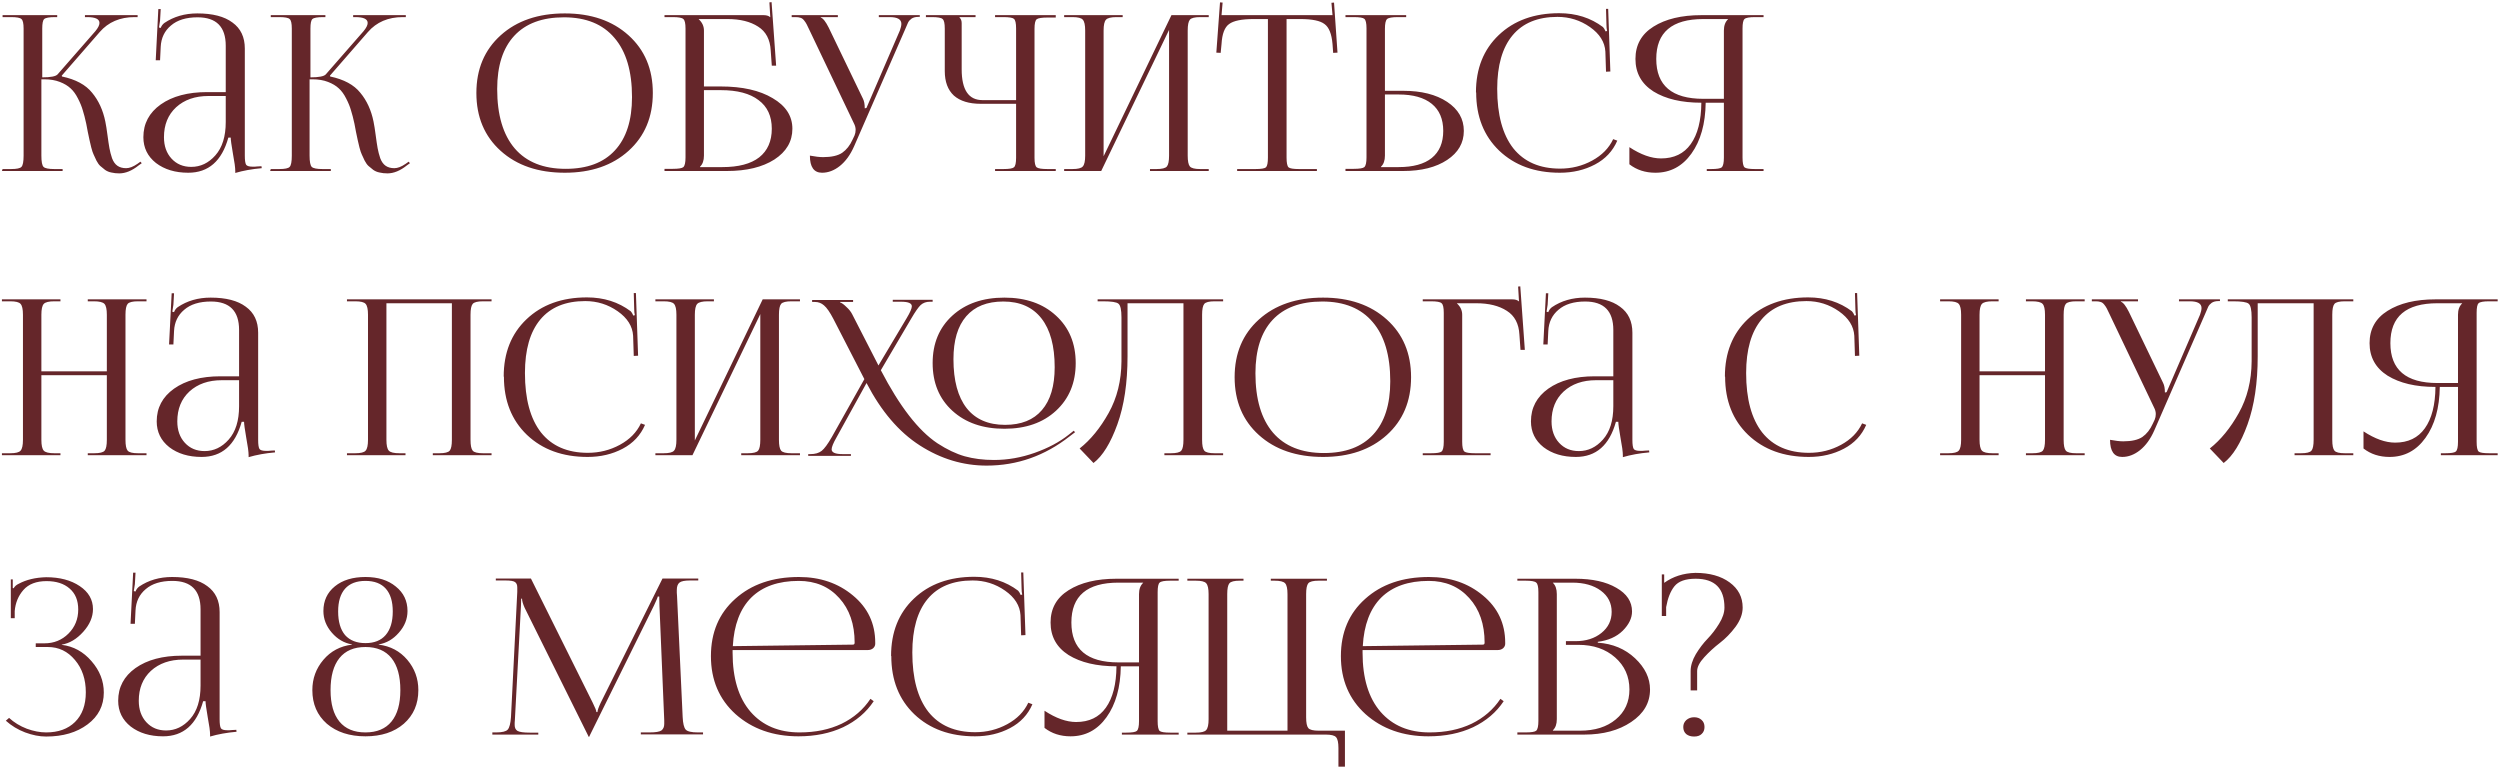 <?xml version="1.0" encoding="UTF-8"?> <svg xmlns="http://www.w3.org/2000/svg" width="1038" height="319" viewBox="0 0 1038 319" fill="none"> <path d="M0.8 71L1.07 70.19H4.58C6.92 70.19 8.36 69.89 8.9 69.29C9.5 68.69 9.8 67.13 9.8 64.61V11.87C9.8 9.71 9.5 8.39 8.9 7.91C8.36 7.37 6.92 7.1 4.58 7.1H1.07V6.29H23.75V7.1H22.85C20.45 7.1 18.95 7.37 18.35 7.91C17.81 8.39 17.54 9.71 17.54 11.87V32.12C21.08 32.12 23.21 31.7 23.93 30.86L39.59 12.95C40.73 11.57 41.3 10.43 41.3 9.53C41.3 7.91 39.59 7.1 36.17 7.1H35.27V6.29H57.14V7.1H55.88C49.82 7.1 44.99 9.17 41.39 13.31L25.64 31.4L25.73 31.76C31.43 32.96 35.6 35.21 38.24 38.51C40.94 41.75 42.77 45.74 43.73 50.48C44.03 51.92 44.33 53.81 44.63 56.15C44.93 58.43 45.2 60.23 45.44 61.55C45.68 62.87 46.04 64.25 46.52 65.69C47.06 67.13 47.81 68.18 48.77 68.84C49.73 69.5 50.93 69.83 52.37 69.83C53.75 69.83 55.31 69.23 57.05 68.03L58.31 67.13L58.85 67.76L57.59 68.66C54.83 70.88 52.13 71.99 49.49 71.99C48.35 71.99 47.27 71.87 46.25 71.63C45.29 71.45 44.42 71.09 43.64 70.55C42.92 69.95 42.26 69.41 41.66 68.93C41.12 68.45 40.58 67.7 40.04 66.68C39.56 65.6 39.17 64.76 38.87 64.16C38.57 63.56 38.24 62.57 37.88 61.19C37.52 59.75 37.28 58.73 37.16 58.13C37.04 57.53 36.8 56.39 36.44 54.71C36.14 53.03 35.93 51.92 35.81 51.38C35.33 49.16 34.85 47.3 34.37 45.8C33.95 44.3 33.29 42.68 32.39 40.94C31.49 39.14 30.47 37.73 29.33 36.71C28.19 35.63 26.69 34.73 24.83 34.01C22.97 33.29 20.84 32.93 18.44 32.93H17.18V64.61C17.18 67.13 17.48 68.69 18.08 69.29C18.68 69.89 20.18 70.19 22.58 70.19H26V71H0.8ZM93.728 38.24V18.98C93.728 11.12 89.828 7.19 82.028 7.19C77.288 7.19 73.598 8.33 70.958 10.61C68.318 12.83 66.908 15.77 66.728 19.43L66.458 25.01H64.658L65.738 3.77H66.728L66.458 8.54C66.218 10.28 66.068 11.24 66.008 11.42L66.728 11.6C67.028 10.76 67.538 10.07 68.258 9.53C72.158 6.89 76.718 5.57 81.938 5.57C88.298 5.57 93.158 6.83 96.518 9.35C99.938 11.81 101.648 15.41 101.648 20.15V64.61C101.648 66.53 101.828 67.79 102.188 68.39C102.548 68.93 103.448 69.2 104.888 69.2C105.068 69.2 105.368 69.2 105.788 69.2C106.268 69.14 106.628 69.11 106.868 69.11L108.578 69.02L108.668 69.83C104.588 70.19 100.928 70.85 97.688 71.81V71.09C97.688 69.65 97.358 67.19 96.698 63.71C96.098 60.23 95.798 58.04 95.798 57.14H94.808C92.108 66.86 86.558 71.72 78.158 71.72C72.758 71.72 68.288 70.37 64.748 67.67C61.268 64.91 59.528 61.34 59.528 56.96C59.528 51.32 61.928 46.79 66.728 43.37C71.588 39.95 78.008 38.24 85.988 38.24H93.728ZM93.728 39.86H86.528C81.008 39.86 76.538 41.42 73.118 44.54C69.758 47.66 68.078 51.8 68.078 56.96C68.078 60.62 69.128 63.59 71.228 65.87C73.328 68.15 76.058 69.29 79.418 69.29C83.258 69.29 86.588 67.7 89.408 64.52C92.288 61.28 93.728 56.66 93.728 50.66V39.86ZM112.157 71L112.427 70.19H115.937C118.277 70.19 119.717 69.89 120.257 69.29C120.857 68.69 121.157 67.13 121.157 64.61V11.87C121.157 9.71 120.857 8.39 120.257 7.91C119.717 7.37 118.277 7.1 115.937 7.1H112.427V6.29H135.107V7.1H134.207C131.807 7.1 130.307 7.37 129.707 7.91C129.167 8.39 128.897 9.71 128.897 11.87V32.12C132.437 32.12 134.567 31.7 135.287 30.86L150.947 12.95C152.087 11.57 152.657 10.43 152.657 9.53C152.657 7.91 150.947 7.1 147.527 7.1H146.627V6.29H168.497V7.1H167.237C161.177 7.1 156.347 9.17 152.747 13.31L136.997 31.4L137.087 31.76C142.787 32.96 146.957 35.21 149.597 38.51C152.297 41.75 154.127 45.74 155.087 50.48C155.387 51.92 155.687 53.81 155.987 56.15C156.287 58.43 156.557 60.23 156.797 61.55C157.037 62.87 157.397 64.25 157.877 65.69C158.417 67.13 159.167 68.18 160.127 68.84C161.087 69.5 162.287 69.83 163.727 69.83C165.107 69.83 166.667 69.23 168.407 68.03L169.667 67.13L170.207 67.76L168.947 68.66C166.187 70.88 163.487 71.99 160.847 71.99C159.707 71.99 158.627 71.87 157.607 71.63C156.647 71.45 155.777 71.09 154.997 70.55C154.277 69.95 153.617 69.41 153.017 68.93C152.477 68.45 151.937 67.7 151.397 66.68C150.917 65.6 150.527 64.76 150.227 64.16C149.927 63.56 149.597 62.57 149.237 61.19C148.877 59.75 148.637 58.73 148.517 58.13C148.397 57.53 148.157 56.39 147.797 54.71C147.497 53.03 147.287 51.92 147.167 51.38C146.687 49.16 146.207 47.3 145.727 45.8C145.307 44.3 144.647 42.68 143.747 40.94C142.847 39.14 141.827 37.73 140.687 36.71C139.547 35.63 138.047 34.73 136.187 34.01C134.327 33.29 132.197 32.93 129.797 32.93H128.537V64.61C128.537 67.13 128.837 68.69 129.437 69.29C130.037 69.89 131.537 70.19 133.937 70.19H137.357V71H112.157ZM234.512 71.72C223.472 71.72 214.592 68.69 207.872 62.63C201.152 56.57 197.792 48.56 197.792 38.6C197.792 28.7 201.152 20.72 207.872 14.66C214.592 8.6 223.472 5.57 234.512 5.57C245.432 5.57 254.252 8.6 260.972 14.66C267.692 20.72 271.052 28.7 271.052 38.6C271.052 48.56 267.692 56.57 260.972 62.63C254.252 68.69 245.432 71.72 234.512 71.72ZM234.872 70.1C243.812 70.1 250.622 67.55 255.302 62.45C260.042 57.35 262.412 49.97 262.412 40.31C262.412 29.57 259.982 21.38 255.122 15.74C250.322 10.04 243.332 7.19 234.152 7.19C225.152 7.19 218.282 9.74 213.542 14.84C208.802 19.94 206.432 27.32 206.432 36.98C206.432 47.72 208.862 55.94 213.722 61.64C218.582 67.28 225.632 70.1 234.872 70.1ZM275.898 71V70.1H279.318C281.718 70.1 283.188 69.86 283.728 69.38C284.328 68.84 284.628 67.49 284.628 65.33V11.87C284.628 9.71 284.328 8.39 283.728 7.91C283.188 7.37 281.718 7.1 279.318 7.1H275.898V6.29H317.028C318.228 6.29 319.128 6.56 319.728 7.1H319.818L319.458 0.98L320.358 0.89L322.248 27.26H320.448L319.998 20.96C319.758 16.4 318.018 13.1 314.778 11.06C311.538 8.96 307.308 7.91 302.088 7.91H290.118V8C291.558 9.32 292.278 10.88 292.278 12.68V35.9H299.208C308.208 35.9 315.408 37.52 320.808 40.76C326.268 43.94 328.998 48.17 328.998 53.45C328.998 58.73 326.508 62.99 321.528 66.23C316.548 69.41 309.978 71 301.818 71H275.898ZM292.278 37.43V64.61C292.278 66.65 291.738 68.18 290.658 69.2V69.38H299.928C306.648 69.38 311.748 68.03 315.228 65.33C318.708 62.57 320.448 58.61 320.448 53.45C320.448 48.23 318.618 44.27 314.958 41.57C311.358 38.81 306.138 37.43 299.298 37.43H292.278ZM341.307 71.72C337.947 71.72 336.267 69.35 336.267 64.61C338.487 65.03 340.317 65.24 341.757 65.24C345.237 65.24 347.877 64.64 349.677 63.44C351.477 62.18 352.917 60.35 353.997 57.95L354.807 56.24C355.107 55.52 355.257 54.74 355.257 53.9C355.257 53 355.017 52.1 354.537 51.2L336.177 12.68C335.577 11.36 335.157 10.49 334.917 10.07C334.677 9.59 334.317 9.05 333.837 8.45C333.357 7.85 332.847 7.49 332.307 7.37C331.827 7.19 331.137 7.1 330.237 7.1H328.707V6.29H347.877V7.1H340.767V7.28C341.727 7.58 342.837 8.99 344.097 11.51L358.317 41.03C358.797 41.99 359.037 43.25 359.037 44.81V44.99L359.757 44.81L373.617 12.68C374.037 11.54 374.247 10.61 374.247 9.89C374.247 8.03 372.627 7.1 369.387 7.1H364.887V6.29H381.897V7.01H381.267C380.127 7.01 379.197 7.25 378.477 7.73C377.817 8.21 377.337 8.75 377.037 9.35C376.797 9.89 376.317 11 375.597 12.68L354.627 60.74C353.067 64.28 351.087 67.01 348.687 68.93C346.347 70.79 343.887 71.72 341.307 71.72ZM413.15 71V70.19H416.57C418.97 70.19 420.44 69.95 420.98 69.47C421.58 68.99 421.88 67.67 421.88 65.51V43.1H407.21C402.35 43.1 398.63 41.96 396.05 39.68C393.53 37.34 392.27 33.95 392.27 29.51V11.87C392.27 9.71 391.97 8.39 391.37 7.91C390.83 7.37 389.36 7.1 386.96 7.1H384.44V6.29H405.05V7.1H398.39V7.28C398.99 7.82 399.29 8.6 399.29 9.62V28.79C399.29 37.31 402.17 41.57 407.93 41.57H421.88V11.78C421.88 9.62 421.58 8.3 420.98 7.82C420.44 7.34 418.97 7.1 416.57 7.1H413.15V6.29H438.35V7.28H434.93C432.53 7.28 431.03 7.52 430.43 8C429.83 8.48 429.53 9.8 429.53 11.96V65.51C429.53 67.67 429.83 68.99 430.43 69.47C431.03 69.95 432.53 70.19 434.93 70.19H438.35V71H413.15ZM441.835 71V70.19H445.255C447.535 70.19 448.975 69.83 449.575 69.11C450.235 68.39 450.565 66.89 450.565 64.61V12.68C450.565 10.4 450.235 8.9 449.575 8.18C448.975 7.46 447.535 7.1 445.255 7.1H441.835V6.29H466.135V7.1H463.615C461.335 7.1 459.865 7.46 459.205 8.18C458.545 8.9 458.215 10.4 458.215 12.68V64.88L486.385 6.29H501.865V7.1H498.355C496.075 7.1 494.635 7.46 494.035 8.18C493.435 8.9 493.135 10.4 493.135 12.68V64.61C493.135 66.89 493.435 68.39 494.035 69.11C494.635 69.83 496.075 70.19 498.355 70.19H501.865V71H477.475V70.19H480.175C482.455 70.19 483.895 69.83 484.495 69.11C485.095 68.39 485.395 66.89 485.395 64.61V12.41L457.225 71H441.835ZM513.66 71V70.19H521.22C523.62 70.19 525.09 69.95 525.63 69.47C526.17 68.93 526.44 67.58 526.44 65.42V7.91H520.5C515.58 7.91 512.19 8.6 510.33 9.98C508.47 11.3 507.42 14.06 507.18 18.26L506.82 21.95L505.02 21.86L506.55 0.98L507.63 1.07L507.18 6.29H553.26L552.81 1.16L553.89 1.07L555.33 21.86L553.53 21.95L553.26 18.26C552.9 14.06 551.79 11.3 549.93 9.98C548.13 8.6 544.8 7.91 539.94 7.91H534.18V65.42C534.18 67.58 534.45 68.93 534.99 69.47C535.53 69.95 537 70.19 539.4 70.19H546.78V71H513.66ZM558.642 71V70.1H562.062C564.462 70.1 565.932 69.86 566.472 69.38C567.072 68.84 567.372 67.49 567.372 65.33V11.78C567.372 9.62 567.072 8.3 566.472 7.82C565.932 7.34 564.462 7.1 562.062 7.1H558.642V6.29H583.842V7.1H580.422C578.022 7.1 576.522 7.37 575.922 7.91C575.322 8.45 575.022 9.8 575.022 11.96V37.7H582.582C590.142 37.7 596.232 39.23 600.852 42.29C605.472 45.35 607.782 49.37 607.782 54.35C607.782 59.33 605.472 63.35 600.852 66.41C596.232 69.47 590.142 71 582.582 71H558.642ZM575.022 39.23V64.61C575.022 66.65 574.482 68.18 573.402 69.2V69.38H580.692C586.752 69.38 591.342 68.12 594.462 65.6C597.642 63.02 599.232 59.27 599.232 54.35C599.232 49.43 597.642 45.68 594.462 43.1C591.282 40.52 586.692 39.23 580.692 39.23H575.022ZM612.908 38.42L612.818 38.33C612.818 28.49 615.968 20.57 622.268 14.57C628.628 8.51 636.998 5.48 647.378 5.48C654.398 5.48 660.458 7.4 665.558 11.24C665.918 11.6 666.278 12.2 666.638 13.04L667.268 12.86C667.088 12.14 666.998 11.27 666.998 10.25L666.818 3.68H667.718L668.618 29.69L666.818 29.78L666.548 21.41C666.308 17.45 664.178 14.06 660.158 11.24C656.138 8.42 651.638 7.01 646.658 7.01C638.498 7.01 632.288 9.56 628.028 14.66C623.768 19.76 621.638 27.17 621.638 36.89C621.638 47.63 623.858 55.85 628.298 61.55C632.798 67.19 639.278 70.01 647.738 70.01C652.538 70.01 656.978 68.9 661.058 66.68C665.138 64.46 668.048 61.49 669.788 57.77L671.498 58.4C669.638 62.72 666.548 66.02 662.228 68.3C657.908 70.58 653.048 71.72 647.648 71.72C637.268 71.72 628.868 68.66 622.448 62.54C616.088 56.42 612.908 48.38 612.908 38.42ZM708.65 71V70.19H710.45C712.85 70.19 714.32 69.95 714.86 69.47C715.46 68.93 715.76 67.58 715.76 65.42V42.65H708.2C708.08 51.41 706.1 58.46 702.26 63.8C698.48 69.08 693.5 71.72 687.32 71.72C683.12 71.72 679.52 70.55 676.52 68.21V61.1C681.26 64.22 685.64 65.78 689.66 65.78C695.06 65.78 699.17 63.8 701.99 59.84C704.87 55.82 706.34 50.09 706.4 42.65C698.18 42.65 691.55 41.09 686.51 37.97C681.53 34.79 679.04 30.29 679.04 24.47C679.04 18.65 681.53 14.18 686.51 11.06C691.55 7.88 698.18 6.29 706.4 6.29H732.23V7.1H728.72C726.32 7.1 724.85 7.37 724.31 7.91C723.77 8.39 723.5 9.71 723.5 11.87V65.42C723.5 67.58 723.77 68.93 724.31 69.47C724.85 69.95 726.32 70.19 728.72 70.19H732.23V71H708.65ZM715.76 41.03V12.68C715.76 10.64 716.33 9.08 717.47 8V7.91H707.21C694.19 7.91 687.68 13.43 687.68 24.47C687.68 35.51 694.19 41.03 707.21 41.03H715.76ZM0.8 189V188.19H4.22C6.5 188.19 7.94 187.83 8.54 187.11C9.2 186.39 9.53 184.89 9.53 182.61V130.68C9.53 128.4 9.2 126.9 8.54 126.18C7.94 125.46 6.5 125.1 4.22 125.1H0.8V124.29H25.1V125.1H22.58C20.3 125.1 18.83 125.46 18.17 126.18C17.51 126.9 17.18 128.4 17.18 130.68V154.17H44.36V130.68C44.36 128.4 44.03 126.9 43.37 126.18C42.71 125.46 41.24 125.1 38.96 125.1H36.44V124.29H60.83V125.1H57.32C55.04 125.1 53.6 125.46 53 126.18C52.4 126.9 52.1 128.4 52.1 130.68V182.61C52.1 184.89 52.4 186.39 53 187.11C53.6 187.83 55.04 188.19 57.32 188.19H60.83V189H36.44V188.19H39.14C41.42 188.19 42.86 187.83 43.46 187.11C44.06 186.39 44.36 184.89 44.36 182.61V155.79H17.18V182.61C17.18 184.89 17.51 186.39 18.17 187.11C18.83 187.83 20.3 188.19 22.58 188.19H25.1V189H0.8ZM99.265 156.24V136.98C99.265 129.12 95.365 125.19 87.565 125.19C82.825 125.19 79.135 126.33 76.495 128.61C73.855 130.83 72.445 133.77 72.265 137.43L71.995 143.01H70.195L71.275 121.77H72.265L71.995 126.54C71.755 128.28 71.605 129.24 71.545 129.42L72.265 129.6C72.565 128.76 73.075 128.07 73.795 127.53C77.695 124.89 82.255 123.57 87.475 123.57C93.835 123.57 98.695 124.83 102.055 127.35C105.475 129.81 107.185 133.41 107.185 138.15V182.61C107.185 184.53 107.365 185.79 107.725 186.39C108.085 186.93 108.985 187.2 110.425 187.2C110.605 187.2 110.905 187.2 111.325 187.2C111.805 187.14 112.165 187.11 112.405 187.11L114.115 187.02L114.205 187.83C110.125 188.19 106.465 188.85 103.225 189.81V189.09C103.225 187.65 102.895 185.19 102.235 181.71C101.635 178.23 101.335 176.04 101.335 175.14H100.345C97.645 184.86 92.095 189.72 83.695 189.72C78.295 189.72 73.825 188.37 70.285 185.67C66.805 182.91 65.065 179.34 65.065 174.96C65.065 169.32 67.465 164.79 72.265 161.37C77.125 157.95 83.545 156.24 91.525 156.24H99.265ZM99.265 157.86H92.065C86.545 157.86 82.075 159.42 78.655 162.54C75.295 165.66 73.615 169.8 73.615 174.96C73.615 178.62 74.665 181.59 76.765 183.87C78.865 186.15 81.595 187.29 84.955 187.29C88.795 187.29 92.125 185.7 94.945 182.52C97.825 179.28 99.265 174.66 99.265 168.66V157.86ZM144.062 189V188.19H147.482C149.762 188.19 151.202 187.83 151.802 187.11C152.462 186.39 152.792 184.89 152.792 182.61V130.68C152.792 128.4 152.462 126.9 151.802 126.18C151.202 125.46 149.762 125.1 147.482 125.1H144.062V124.29H204.092V125.1H200.582C198.302 125.1 196.862 125.46 196.262 126.18C195.662 126.9 195.362 128.4 195.362 130.68V182.61C195.362 184.89 195.662 186.39 196.262 187.11C196.862 187.83 198.302 188.19 200.582 188.19H204.092V189H179.702V188.19H182.402C184.682 188.19 186.122 187.83 186.722 187.11C187.322 186.39 187.622 184.89 187.622 182.61V125.91H160.442V182.61C160.442 184.89 160.772 186.39 161.432 187.11C162.092 187.83 163.562 188.19 165.842 188.19H168.362V189H144.062ZM209.227 156.42L209.137 156.33C209.137 146.49 212.287 138.57 218.587 132.57C224.947 126.51 233.317 123.48 243.697 123.48C250.717 123.48 256.777 125.4 261.877 129.24C262.237 129.6 262.597 130.2 262.957 131.04L263.587 130.86C263.407 130.14 263.317 129.27 263.317 128.25L263.137 121.68H264.037L264.937 147.69L263.137 147.78L262.867 139.41C262.627 135.45 260.497 132.06 256.477 129.24C252.457 126.42 247.957 125.01 242.977 125.01C234.817 125.01 228.607 127.56 224.347 132.66C220.087 137.76 217.957 145.17 217.957 154.89C217.957 165.63 220.177 173.85 224.617 179.55C229.117 185.19 235.597 188.01 244.057 188.01C248.857 188.01 253.297 186.9 257.377 184.68C261.457 182.46 264.367 179.49 266.107 175.77L267.817 176.4C265.957 180.72 262.867 184.02 258.547 186.3C254.227 188.58 249.367 189.72 243.967 189.72C233.587 189.72 225.187 186.66 218.767 180.54C212.407 174.42 209.227 166.38 209.227 156.42ZM272.118 189V188.19H275.538C277.818 188.19 279.258 187.83 279.858 187.11C280.518 186.39 280.848 184.89 280.848 182.61V130.68C280.848 128.4 280.518 126.9 279.858 126.18C279.258 125.46 277.818 125.1 275.538 125.1H272.118V124.29H296.418V125.1H293.898C291.618 125.1 290.148 125.46 289.488 126.18C288.828 126.9 288.498 128.4 288.498 130.68V182.88L316.668 124.29H332.148V125.1H328.638C326.358 125.1 324.918 125.46 324.318 126.18C323.718 126.9 323.418 128.4 323.418 130.68V182.61C323.418 184.89 323.718 186.39 324.318 187.11C324.918 187.83 326.358 188.19 328.638 188.19H332.148V189H307.758V188.19H310.458C312.738 188.19 314.178 187.83 314.778 187.11C315.378 186.39 315.678 184.89 315.678 182.61V130.41L287.508 189H272.118ZM417.023 178.02C408.083 178.02 400.883 175.53 395.423 170.55C389.963 165.57 387.233 158.97 387.233 150.75C387.233 142.59 389.963 136.02 395.423 131.04C400.883 126.06 408.083 123.57 417.023 123.57C425.903 123.57 433.043 126.06 438.443 131.04C443.903 136.02 446.633 142.59 446.633 150.75C446.633 158.91 443.903 165.51 438.443 170.55C433.043 175.53 425.903 178.02 417.023 178.02ZM417.293 176.4C424.013 176.4 429.113 174.36 432.593 170.28C436.133 166.2 437.903 160.26 437.903 152.46C437.903 143.64 436.073 136.89 432.413 132.21C428.753 127.53 423.473 125.19 416.573 125.19C409.853 125.19 404.723 127.23 401.183 131.31C397.643 135.39 395.873 141.33 395.873 149.13C395.873 158.01 397.703 164.79 401.363 169.47C405.023 174.09 410.333 176.4 417.293 176.4ZM359.783 159.03L347.363 181.53C345.983 183.93 345.293 185.61 345.293 186.57C345.293 187.89 346.823 188.55 349.883 188.55H353.303V189.27H335.573V188.55H336.473C338.453 188.55 340.013 188.1 341.153 187.2C342.293 186.3 343.703 184.38 345.383 181.44L358.883 157.41L346.013 132.39C344.573 129.63 343.283 127.77 342.143 126.81C341.063 125.85 339.803 125.37 338.363 125.37H337.193V124.56H354.203V125.37H348.803V125.55C349.523 125.79 350.393 126.42 351.413 127.44C352.493 128.4 353.303 129.42 353.843 130.5L364.733 151.74L376.433 132.12C377.873 129.72 378.593 128.07 378.593 127.17C378.593 125.91 377.123 125.28 374.183 125.28H370.673V124.47H387.233V125.28H386.063C384.563 125.28 383.303 125.73 382.283 126.63C381.323 127.53 380.003 129.42 378.323 132.3L365.723 153.72C369.623 161.22 373.523 167.49 377.423 172.53C381.323 177.57 385.253 181.41 389.213 184.05C393.173 186.63 396.953 188.43 400.553 189.45C404.213 190.47 408.263 190.98 412.703 190.98C418.403 190.98 424.043 189.99 429.623 188.01C435.203 186.03 439.883 183.54 443.663 180.54L445.823 178.83L446.363 179.46L444.113 181.17C433.793 189.27 422.303 193.32 409.643 193.32C399.863 193.32 390.623 190.53 381.923 184.95C373.223 179.37 365.843 170.73 359.783 159.03ZM455.732 124.29H507.842V125.1H504.332C502.052 125.1 500.612 125.46 500.012 126.18C499.412 126.9 499.112 128.4 499.112 130.68V182.61C499.112 184.89 499.412 186.39 500.012 187.11C500.612 187.83 502.052 188.19 504.332 188.19H507.842V189H483.452V188.19H486.152C488.432 188.19 489.872 187.83 490.472 187.11C491.072 186.39 491.372 184.89 491.372 182.61V125.91H468.152V147.87C468.152 158.97 466.742 168.42 463.922 176.22C461.102 184.02 457.802 189.36 454.022 192.24L448.262 186.21C452.822 182.61 456.842 177.69 460.322 171.45C463.802 165.21 465.572 158.07 465.632 150.03V131.76C465.632 128.64 465.212 126.75 464.372 126.09C463.592 125.43 461.432 125.1 457.892 125.1H455.732V124.29ZM549.337 189.72C538.297 189.72 529.417 186.69 522.697 180.63C515.977 174.57 512.617 166.56 512.617 156.6C512.617 146.7 515.977 138.72 522.697 132.66C529.417 126.6 538.297 123.57 549.337 123.57C560.257 123.57 569.077 126.6 575.797 132.66C582.517 138.72 585.877 146.7 585.877 156.6C585.877 166.56 582.517 174.57 575.797 180.63C569.077 186.69 560.257 189.72 549.337 189.72ZM549.697 188.1C558.637 188.1 565.447 185.55 570.127 180.45C574.867 175.35 577.237 167.97 577.237 158.31C577.237 147.57 574.807 139.38 569.947 133.74C565.147 128.04 558.157 125.19 548.977 125.19C539.977 125.19 533.107 127.74 528.367 132.84C523.627 137.94 521.257 145.32 521.257 154.98C521.257 165.72 523.687 173.94 528.547 179.64C533.407 185.28 540.457 188.1 549.697 188.1ZM590.722 189V188.19H594.142C596.542 188.19 598.012 187.95 598.552 187.47C599.152 186.93 599.452 185.58 599.452 183.42V129.87C599.452 127.71 599.152 126.39 598.552 125.91C598.012 125.37 596.542 125.1 594.142 125.1H590.722V124.29H627.892C629.092 124.29 629.992 124.56 630.592 125.1H630.682L630.322 118.98L631.222 118.89L633.112 145.26H631.312L630.862 138.96C630.622 134.4 628.882 131.1 625.642 129.06C622.402 126.96 618.172 125.91 612.952 125.91H604.942V126C606.382 127.32 607.102 128.88 607.102 130.68V183.42C607.102 185.58 607.402 186.93 608.002 187.47C608.602 187.95 610.102 188.19 612.502 188.19H618.892V189H590.722ZM669.851 156.24V136.98C669.851 129.12 665.951 125.19 658.151 125.19C653.411 125.19 649.721 126.33 647.081 128.61C644.441 130.83 643.031 133.77 642.851 137.43L642.581 143.01H640.781L641.861 121.77H642.851L642.581 126.54C642.341 128.28 642.191 129.24 642.131 129.42L642.851 129.6C643.151 128.76 643.661 128.07 644.381 127.53C648.281 124.89 652.841 123.57 658.061 123.57C664.421 123.57 669.281 124.83 672.641 127.35C676.061 129.81 677.771 133.41 677.771 138.15V182.61C677.771 184.53 677.951 185.79 678.311 186.39C678.671 186.93 679.571 187.2 681.011 187.2C681.191 187.2 681.491 187.2 681.911 187.2C682.391 187.14 682.751 187.11 682.991 187.11L684.701 187.02L684.791 187.83C680.711 188.19 677.051 188.85 673.811 189.81V189.09C673.811 187.65 673.481 185.19 672.821 181.71C672.221 178.23 671.921 176.04 671.921 175.14H670.931C668.231 184.86 662.681 189.72 654.281 189.72C648.881 189.72 644.411 188.37 640.871 185.67C637.391 182.91 635.651 179.34 635.651 174.96C635.651 169.32 638.051 164.79 642.851 161.37C647.711 157.95 654.131 156.24 662.111 156.24H669.851ZM669.851 157.86H662.651C657.131 157.86 652.661 159.42 649.241 162.54C645.881 165.66 644.201 169.8 644.201 174.96C644.201 178.62 645.251 181.59 647.351 183.87C649.451 186.15 652.181 187.29 655.541 187.29C659.381 187.29 662.711 185.7 665.531 182.52C668.411 179.28 669.851 174.66 669.851 168.66V157.86ZM716.268 156.42L716.178 156.33C716.178 146.49 719.328 138.57 725.628 132.57C731.988 126.51 740.358 123.48 750.738 123.48C757.758 123.48 763.818 125.4 768.918 129.24C769.278 129.6 769.638 130.2 769.998 131.04L770.628 130.86C770.448 130.14 770.358 129.27 770.358 128.25L770.178 121.68H771.078L771.978 147.69L770.178 147.78L769.908 139.41C769.668 135.45 767.538 132.06 763.518 129.24C759.498 126.42 754.998 125.01 750.018 125.01C741.858 125.01 735.648 127.56 731.388 132.66C727.128 137.76 724.998 145.17 724.998 154.89C724.998 165.63 727.218 173.85 731.658 179.55C736.158 185.19 742.638 188.01 751.098 188.01C755.898 188.01 760.338 186.9 764.418 184.68C768.498 182.46 771.408 179.49 773.148 175.77L774.858 176.4C772.998 180.72 769.908 184.02 765.588 186.3C761.268 188.58 756.408 189.72 751.008 189.72C740.628 189.72 732.228 186.66 725.808 180.54C719.448 174.42 716.268 166.38 716.268 156.42ZM805.527 189V188.19H808.947C811.227 188.19 812.667 187.83 813.267 187.11C813.927 186.39 814.257 184.89 814.257 182.61V130.68C814.257 128.4 813.927 126.9 813.267 126.18C812.667 125.46 811.227 125.1 808.947 125.1H805.527V124.29H829.827V125.1H827.307C825.027 125.1 823.557 125.46 822.897 126.18C822.237 126.9 821.907 128.4 821.907 130.68V154.17H849.087V130.68C849.087 128.4 848.757 126.9 848.097 126.18C847.437 125.46 845.967 125.1 843.687 125.1H841.167V124.29H865.557V125.1H862.047C859.767 125.1 858.327 125.46 857.727 126.18C857.127 126.9 856.827 128.4 856.827 130.68V182.61C856.827 184.89 857.127 186.39 857.727 187.11C858.327 187.83 859.767 188.19 862.047 188.19H865.557V189H841.167V188.19H843.867C846.147 188.19 847.587 187.83 848.187 187.11C848.787 186.39 849.087 184.89 849.087 182.61V155.79H821.907V182.61C821.907 184.89 822.237 186.39 822.897 187.11C823.557 187.83 825.027 188.19 827.307 188.19H829.827V189H805.527ZM881.131 189.72C877.771 189.72 876.091 187.35 876.091 182.61C878.311 183.03 880.141 183.24 881.581 183.24C885.061 183.24 887.701 182.64 889.501 181.44C891.301 180.18 892.741 178.35 893.821 175.95L894.631 174.24C894.931 173.52 895.081 172.74 895.081 171.9C895.081 171 894.841 170.1 894.361 169.2L876.001 130.68C875.401 129.36 874.981 128.49 874.741 128.07C874.501 127.59 874.141 127.05 873.661 126.45C873.181 125.85 872.671 125.49 872.131 125.37C871.651 125.19 870.961 125.1 870.061 125.1H868.531V124.29H887.701V125.1H880.591V125.28C881.551 125.58 882.661 126.99 883.921 129.51L898.141 159.03C898.621 159.99 898.861 161.25 898.861 162.81V162.99L899.581 162.81L913.441 130.68C913.861 129.54 914.071 128.61 914.071 127.89C914.071 126.03 912.451 125.1 909.211 125.1H904.711V124.29H921.721V125.01H921.091C919.951 125.01 919.021 125.25 918.301 125.73C917.641 126.21 917.161 126.75 916.861 127.35C916.621 127.89 916.141 129 915.421 130.68L894.451 178.74C892.891 182.28 890.911 185.01 888.511 186.93C886.171 188.79 883.711 189.72 881.131 189.72ZM924.98 124.29H977.09V125.1H973.58C971.3 125.1 969.86 125.46 969.26 126.18C968.66 126.9 968.36 128.4 968.36 130.68V182.61C968.36 184.89 968.66 186.39 969.26 187.11C969.86 187.83 971.3 188.19 973.58 188.19H977.09V189H952.7V188.19H955.4C957.68 188.19 959.12 187.83 959.72 187.11C960.32 186.39 960.62 184.89 960.62 182.61V125.91H937.4V147.87C937.4 158.97 935.99 168.42 933.17 176.22C930.35 184.02 927.05 189.36 923.27 192.24L917.51 186.21C922.07 182.61 926.09 177.69 929.57 171.45C933.05 165.21 934.82 158.07 934.88 150.03V131.76C934.88 128.64 934.46 126.75 933.62 126.09C932.84 125.43 930.68 125.1 927.14 125.1H924.98V124.29ZM1013.45 189V188.19H1015.25C1017.65 188.19 1019.12 187.95 1019.66 187.47C1020.26 186.93 1020.56 185.58 1020.56 183.42V160.65H1013C1012.88 169.41 1010.9 176.46 1007.06 181.8C1003.28 187.08 998.305 189.72 992.125 189.72C987.925 189.72 984.325 188.55 981.325 186.21V179.1C986.065 182.22 990.445 183.78 994.465 183.78C999.865 183.78 1003.97 181.8 1006.79 177.84C1009.67 173.82 1011.14 168.09 1011.2 160.65C1002.98 160.65 996.355 159.09 991.315 155.97C986.335 152.79 983.845 148.29 983.845 142.47C983.845 136.65 986.335 132.18 991.315 129.06C996.355 125.88 1002.98 124.29 1011.2 124.29H1037.03V125.1H1033.52C1031.12 125.1 1029.65 125.37 1029.11 125.91C1028.57 126.39 1028.3 127.71 1028.3 129.87V183.42C1028.3 185.58 1028.57 186.93 1029.11 187.47C1029.65 187.95 1031.12 188.19 1033.52 188.19H1037.03V189H1013.45ZM1020.56 159.03V130.68C1020.56 128.64 1021.13 127.08 1022.27 126V125.91H1012.01C998.995 125.91 992.485 131.43 992.485 142.47C992.485 153.51 998.995 159.03 1012.01 159.03H1020.56ZM14.84 268.64V267.11H18.44C22.4 267.11 25.73 265.76 28.43 263.06C31.13 260.36 32.48 257.03 32.48 253.07C32.48 249.29 31.28 246.38 28.88 244.34C26.54 242.3 23.36 241.28 19.34 241.28C15.08 241.28 11.87 242.51 9.71 244.97C7.61 247.37 6.41 250.28 6.11 253.7V256.67H4.49V240.56H5.3V244.16L5.66 244.25C6.14 243.41 6.86 242.78 7.82 242.36C10.94 240.68 14.72 239.78 19.16 239.66C24.8 239.66 29.45 240.89 33.11 243.35C36.77 245.81 38.6 248.99 38.6 252.89C38.6 256.19 37.25 259.34 34.55 262.34C31.85 265.34 28.88 267.11 25.64 267.65V267.74C30.5 268.34 34.61 270.59 37.97 274.49C41.39 278.39 43.1 282.74 43.1 287.54C43.1 293 40.85 297.41 36.35 300.77C31.85 304.13 26.12 305.81 19.16 305.81C16.4 305.81 13.49 305.24 10.43 304.1C7.43 302.96 4.76 301.34 2.42 299.24L3.77 298.07C5.87 299.99 8.33 301.49 11.15 302.57C13.97 303.59 16.64 304.1 19.16 304.1C24.2 304.1 28.19 302.66 31.13 299.78C34.13 296.84 35.63 292.73 35.63 287.45C35.63 282.05 34.13 277.58 31.13 274.04C28.13 270.44 24.38 268.64 19.88 268.64H14.84ZM83.269 272.24V252.98C83.269 245.12 79.369 241.19 71.569 241.19C66.829 241.19 63.139 242.33 60.499 244.61C57.859 246.83 56.449 249.77 56.269 253.43L55.999 259.01H54.199L55.279 237.77H56.269L55.999 242.54C55.759 244.28 55.609 245.24 55.549 245.42L56.269 245.6C56.569 244.76 57.079 244.07 57.799 243.53C61.699 240.89 66.259 239.57 71.479 239.57C77.839 239.57 82.699 240.83 86.059 243.35C89.479 245.81 91.189 249.41 91.189 254.15V298.61C91.189 300.53 91.369 301.79 91.729 302.39C92.089 302.93 92.989 303.2 94.429 303.2C94.609 303.2 94.909 303.2 95.329 303.2C95.809 303.14 96.169 303.11 96.409 303.11L98.119 303.02L98.209 303.83C94.129 304.19 90.469 304.85 87.229 305.81V305.09C87.229 303.65 86.899 301.19 86.239 297.71C85.639 294.23 85.339 292.04 85.339 291.14H84.349C81.649 300.86 76.099 305.72 67.699 305.72C62.299 305.72 57.829 304.37 54.289 301.67C50.809 298.91 49.069 295.34 49.069 290.96C49.069 285.32 51.469 280.79 56.269 277.37C61.129 273.95 67.549 272.24 75.529 272.24H83.269ZM83.269 273.86H76.069C70.549 273.86 66.079 275.42 62.659 278.54C59.299 281.66 57.619 285.8 57.619 290.96C57.619 294.62 58.669 297.59 60.769 299.87C62.869 302.15 65.599 303.29 68.959 303.29C72.799 303.29 76.129 301.7 78.949 298.52C81.829 295.28 83.269 290.66 83.269 284.66V273.86ZM140.936 299.6C143.396 302.6 146.996 304.1 151.736 304.1C156.476 304.1 160.076 302.6 162.536 299.6C164.996 296.6 166.226 292.25 166.226 286.55C166.226 280.73 164.996 276.29 162.536 273.23C160.076 270.17 156.476 268.64 151.736 268.64C146.996 268.64 143.396 270.17 140.936 273.23C138.476 276.29 137.246 280.73 137.246 286.55C137.246 292.25 138.476 296.6 140.936 299.6ZM143.276 263.69C145.256 265.91 148.076 267.02 151.736 267.02C155.396 267.02 158.186 265.91 160.106 263.69C162.086 261.41 163.076 258.14 163.076 253.88C163.076 249.74 162.116 246.59 160.196 244.43C158.276 242.27 155.456 241.19 151.736 241.19C148.016 241.19 145.196 242.27 143.276 244.43C141.356 246.59 140.396 249.74 140.396 253.88C140.396 258.14 141.356 261.41 143.276 263.69ZM167.666 300.5C163.646 303.98 158.336 305.72 151.736 305.72C145.136 305.72 139.796 303.98 135.716 300.5C131.696 296.96 129.686 292.31 129.686 286.55C129.686 281.75 131.216 277.55 134.276 273.95C137.336 270.35 141.296 268.25 146.156 267.65V267.56C142.916 267.02 140.126 265.4 137.786 262.7C135.446 260 134.276 257 134.276 253.7C134.276 249.44 135.866 246.02 139.046 243.44C142.226 240.86 146.456 239.57 151.736 239.57C156.956 239.57 161.156 240.89 164.336 243.53C167.576 246.11 169.196 249.5 169.196 253.7C169.196 257 167.996 260 165.596 262.7C163.256 265.4 160.466 267.02 157.226 267.56V267.65C162.086 268.25 166.046 270.35 169.106 273.95C172.166 277.55 173.696 281.75 173.696 286.55C173.696 292.31 171.686 296.96 167.666 300.5ZM204.421 305V304.1H206.041C208.501 304.1 210.091 303.71 210.811 302.93C211.531 302.09 211.981 300.35 212.161 297.71L214.771 245.78V243.89C214.771 242.81 214.441 242.06 213.781 241.64C213.181 241.22 211.861 241.01 209.821 241.01H205.861V240.2H220.441L246.091 291.77C247.111 293.81 247.621 295.1 247.621 295.64H248.071C248.071 294.98 248.521 293.69 249.421 291.77L275.071 240.2H289.921V241.01H286.591C284.311 241.01 282.811 241.31 282.091 241.91C281.371 242.51 281.011 243.53 281.011 244.97C281.011 245.21 281.011 245.6 281.011 246.14C281.071 246.68 281.101 247.1 281.101 247.4L283.441 297.71C283.561 300.35 283.981 302.09 284.701 302.93C285.421 303.71 287.101 304.1 289.741 304.1H291.901V304.91H266.071V304.1H269.671C272.191 304.1 273.841 303.83 274.621 303.29C275.401 302.69 275.791 301.79 275.791 300.59V299.06L273.811 251.63C273.751 250.55 273.721 249.23 273.721 247.67H273.091C273.091 247.97 272.581 249.2 271.561 251.36L244.921 305.27L244.651 305.9H244.381L244.111 305.27L217.831 252.35C217.111 250.73 216.751 249.47 216.751 248.57H216.391C216.391 249.53 216.361 250.55 216.301 251.63L213.781 298.88C213.781 299.18 213.751 299.57 213.691 300.05C213.691 300.53 213.691 300.86 213.691 301.04C213.691 302.18 214.081 302.99 214.861 303.47C215.701 303.95 217.411 304.19 219.991 304.19H223.501V305H204.421ZM360.335 269.9H304.175V270.98C304.175 281.6 306.665 289.79 311.645 295.55C316.625 301.25 323.405 304.1 331.985 304.1C338.585 304.1 344.405 302.9 349.445 300.5C354.485 298.04 358.475 294.59 361.415 290.15L362.765 291.14C359.705 295.76 355.475 299.36 350.075 301.94C344.675 304.46 338.495 305.72 331.535 305.72C321.035 305.72 312.335 302.66 305.435 296.54C298.595 290.36 295.175 282.32 295.175 272.42C295.175 262.58 298.535 254.66 305.255 248.66C311.975 242.6 320.795 239.57 331.715 239.57C340.535 239.57 348.005 242.12 354.125 247.22C360.305 252.32 363.395 258.86 363.395 266.84V267.29C363.395 268.01 363.095 268.64 362.495 269.18C361.895 269.66 361.175 269.9 360.335 269.9ZM304.265 268.28L354.125 267.65C354.605 267.65 354.845 267.38 354.845 266.84C354.845 259.16 352.715 252.98 348.455 248.3C344.195 243.56 338.585 241.19 331.625 241.19C323.165 241.19 316.595 243.5 311.915 248.12C307.295 252.74 304.745 259.46 304.265 268.28ZM370.066 272.42L369.976 272.33C369.976 262.49 373.126 254.57 379.426 248.57C385.786 242.51 394.156 239.48 404.536 239.48C411.556 239.48 417.616 241.4 422.716 245.24C423.076 245.6 423.436 246.2 423.796 247.04L424.426 246.86C424.246 246.14 424.156 245.27 424.156 244.25L423.976 237.68H424.876L425.776 263.69L423.976 263.78L423.706 255.41C423.466 251.45 421.336 248.06 417.316 245.24C413.296 242.42 408.796 241.01 403.816 241.01C395.656 241.01 389.446 243.56 385.186 248.66C380.926 253.76 378.796 261.17 378.796 270.89C378.796 281.63 381.016 289.85 385.456 295.55C389.956 301.19 396.436 304.01 404.896 304.01C409.696 304.01 414.136 302.9 418.216 300.68C422.296 298.46 425.206 295.49 426.946 291.77L428.656 292.4C426.796 296.72 423.706 300.02 419.386 302.3C415.066 304.58 410.206 305.72 404.806 305.72C394.426 305.72 386.026 302.66 379.606 296.54C373.246 290.42 370.066 282.38 370.066 272.42ZM465.808 305V304.19H467.608C470.008 304.19 471.478 303.95 472.018 303.47C472.618 302.93 472.918 301.58 472.918 299.42V276.65H465.358C465.238 285.41 463.258 292.46 459.418 297.8C455.638 303.08 450.658 305.72 444.478 305.72C440.278 305.72 436.678 304.55 433.678 302.21V295.1C438.418 298.22 442.798 299.78 446.818 299.78C452.218 299.78 456.328 297.8 459.148 293.84C462.028 289.82 463.498 284.09 463.558 276.65C455.338 276.65 448.708 275.09 443.668 271.97C438.688 268.79 436.198 264.29 436.198 258.47C436.198 252.65 438.688 248.18 443.668 245.06C448.708 241.88 455.338 240.29 463.558 240.29H489.388V241.1H485.878C483.478 241.1 482.008 241.37 481.468 241.91C480.928 242.39 480.658 243.71 480.658 245.87V299.42C480.658 301.58 480.928 302.93 481.468 303.47C482.008 303.95 483.478 304.19 485.878 304.19H489.388V305H465.808ZM472.918 275.03V246.68C472.918 244.64 473.488 243.08 474.628 242V241.91H464.368C451.348 241.91 444.838 247.43 444.838 258.47C444.838 269.51 451.348 275.03 464.368 275.03H472.918ZM492.988 305V304.19H496.498C498.778 304.19 500.218 303.83 500.818 303.11C501.478 302.39 501.808 300.89 501.808 298.61V246.68C501.808 244.4 501.478 242.9 500.818 242.18C500.218 241.46 498.778 241.1 496.498 241.1H492.988V240.29H516.298V241.1H514.768C512.488 241.1 511.048 241.46 510.448 242.18C509.848 242.9 509.548 244.4 509.548 246.68V303.38H534.568V246.68C534.568 244.4 534.238 242.9 533.578 242.18C532.918 241.46 531.448 241.1 529.168 241.1H527.638V240.29H550.948V241.1H547.528C545.248 241.1 543.808 241.46 543.208 242.18C542.608 242.9 542.308 244.4 542.308 246.68V297.8C542.308 300.08 542.608 301.58 543.208 302.3C543.808 303.02 545.248 303.38 547.528 303.38H558.418V318.32H555.718V310.58C555.718 308.3 555.388 306.8 554.728 306.08C554.128 305.36 552.688 305 550.408 305H492.988ZM621.898 269.9H565.738V270.98C565.738 281.6 568.228 289.79 573.208 295.55C578.188 301.25 584.968 304.1 593.548 304.1C600.148 304.1 605.968 302.9 611.008 300.5C616.048 298.04 620.038 294.59 622.978 290.15L624.328 291.14C621.268 295.76 617.038 299.36 611.638 301.94C606.238 304.46 600.058 305.72 593.098 305.72C582.598 305.72 573.898 302.66 566.998 296.54C560.158 290.36 556.738 282.32 556.738 272.42C556.738 262.58 560.098 254.66 566.818 248.66C573.538 242.6 582.358 239.57 593.278 239.57C602.098 239.57 609.568 242.12 615.688 247.22C621.868 252.32 624.958 258.86 624.958 266.84V267.29C624.958 268.01 624.658 268.64 624.058 269.18C623.458 269.66 622.738 269.9 621.898 269.9ZM565.828 268.28L615.688 267.65C616.168 267.65 616.408 267.38 616.408 266.84C616.408 259.16 614.278 252.98 610.018 248.3C605.758 243.56 600.148 241.19 593.188 241.19C584.728 241.19 578.158 243.5 573.478 248.12C568.858 252.74 566.308 259.46 565.828 268.28ZM644.769 303.38H656.019C662.199 303.38 667.149 301.82 670.869 298.7C674.649 295.58 676.539 291.44 676.539 286.28C676.539 280.88 674.559 276.44 670.599 272.96C666.639 269.48 661.569 267.74 655.389 267.74H650.169V266.21H654.129C658.509 266.21 662.109 265.07 664.929 262.79C667.749 260.51 669.159 257.6 669.159 254.06C669.159 250.4 667.659 247.46 664.659 245.24C661.659 243.02 657.699 241.91 652.779 241.91H644.769V242C645.849 243.02 646.389 244.58 646.389 246.68V298.61C646.389 300.65 645.849 302.18 644.769 303.2V303.38ZM630.009 305V304.1H633.429C635.829 304.1 637.299 303.86 637.839 303.38C638.439 302.84 638.739 301.49 638.739 299.33V245.87C638.739 243.71 638.439 242.39 637.839 241.91C637.299 241.37 635.829 241.1 633.429 241.1H630.009V240.29H654.129C661.149 240.29 666.819 241.55 671.139 244.07C675.459 246.53 677.619 249.8 677.619 253.88C677.619 256.64 676.329 259.31 673.749 261.89C671.169 264.41 667.719 265.94 663.399 266.48V266.84C669.579 267.26 674.739 269.42 678.879 273.32C683.019 277.22 685.089 281.54 685.089 286.28C685.089 291.8 682.479 296.3 677.259 299.78C672.099 303.26 665.619 305 657.819 305H630.009ZM700.152 298.97C701.052 298.19 702.132 297.8 703.392 297.8C704.652 297.8 705.672 298.16 706.452 298.88C707.292 299.6 707.712 300.59 707.712 301.85C707.712 303.05 707.322 304.01 706.542 304.73C705.822 305.45 704.772 305.81 703.392 305.81C702.072 305.81 700.992 305.48 700.152 304.82C699.312 304.1 698.892 303.11 698.892 301.85C698.892 300.71 699.312 299.75 700.152 298.97ZM691.782 255.77H689.982V238.49H690.972V242C694.632 239.36 698.952 237.98 703.932 237.86C709.812 237.86 714.552 239.18 718.152 241.82C721.752 244.46 723.552 247.94 723.552 252.26C723.552 254.9 722.562 257.57 720.582 260.27C718.602 262.91 716.442 265.13 714.102 266.93C711.762 268.73 709.602 270.71 707.622 272.87C705.642 275.03 704.652 276.95 704.652 278.63V286.64H701.952V278.63C701.952 276.41 702.672 274.07 704.112 271.61C705.612 269.15 707.232 267.02 708.972 265.22C710.712 263.42 712.302 261.35 713.742 259.01C715.242 256.61 715.992 254.36 715.992 252.26C715.992 244.28 712.002 240.29 704.022 240.29C699.822 240.29 696.882 241.34 695.202 243.44C693.582 245.48 692.442 248.36 691.782 252.08V255.77Z" fill="#65262A"></path> </svg> 